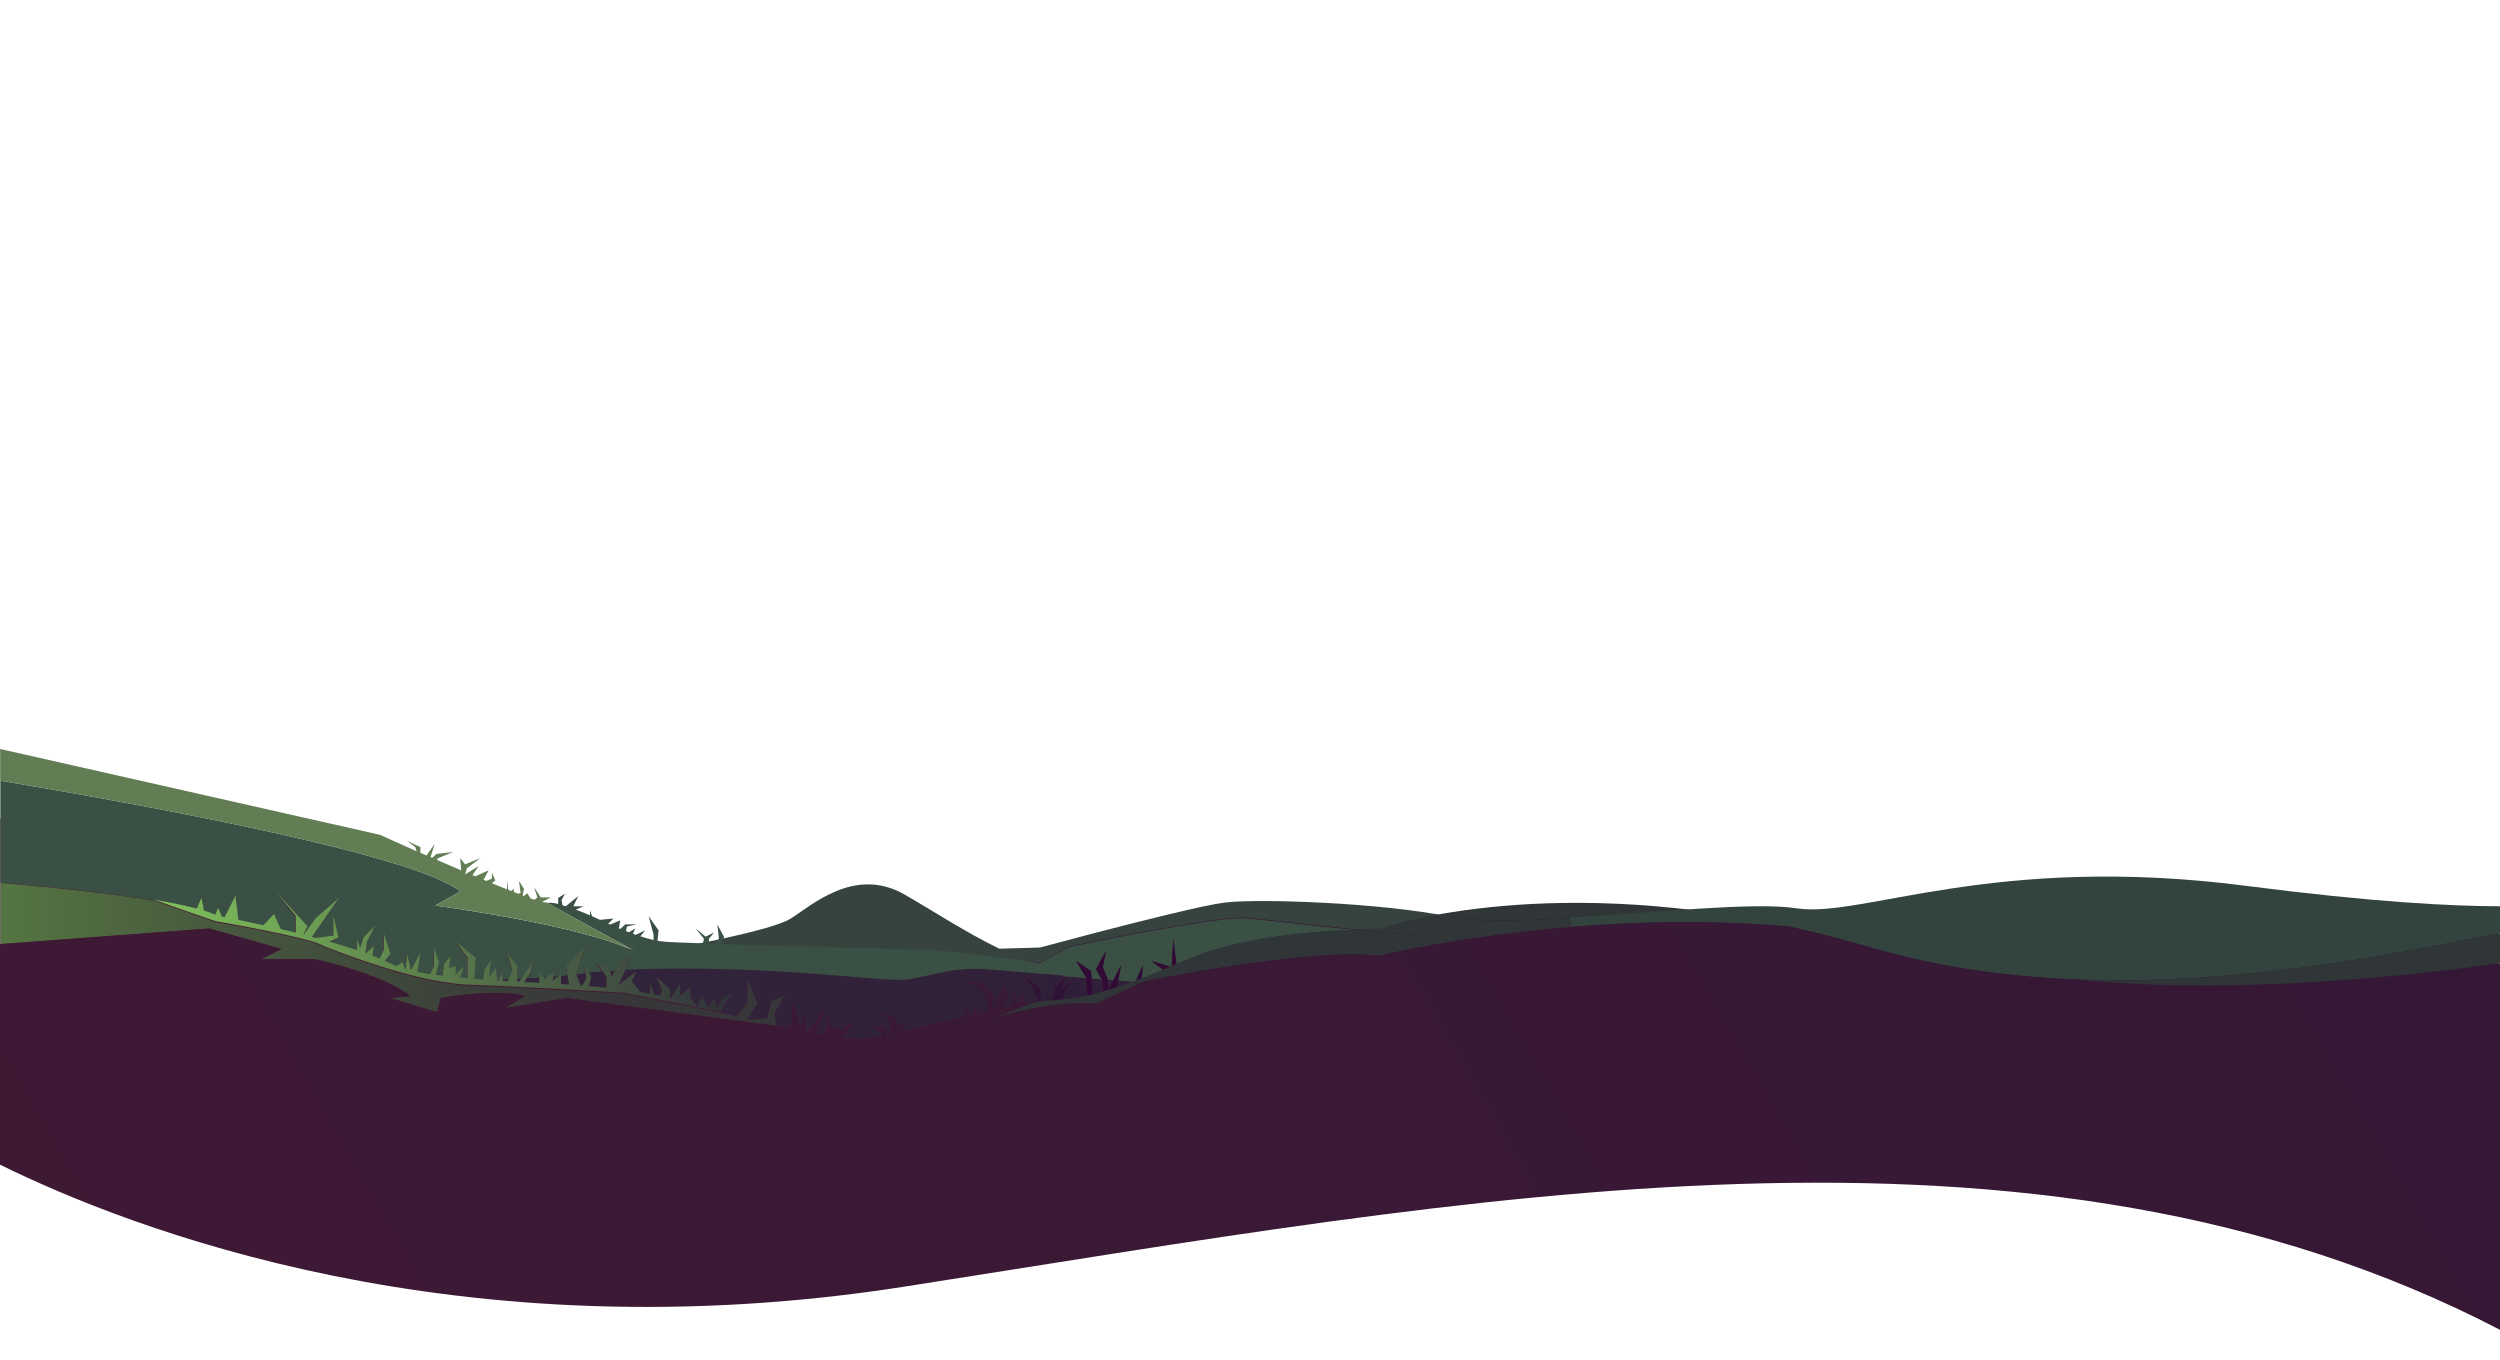 <?xml version="1.0" encoding="utf-8"?>
<!-- Generator: Adobe Illustrator 23.0.6, SVG Export Plug-In . SVG Version: 6.00 Build 0)  -->
<svg version="1.1" id="Layer_1" xmlns="http://www.w3.org/2000/svg" xmlns:xlink="http://www.w3.org/1999/xlink" x="0px" y="0px"
	 viewBox="0 0 1491 811" style="enable-background:new 0 0 1491 811;" xml:space="preserve">
<style type="text/css">
	.st0{fill:url(#SVGID_1_);}
	.st1{fill:#37433F;}
	.st2{fill:#3A5044;}
	.st3{fill:url(#SVGID_2_);}
	.st4{fill:url(#SVGID_3_);}
	.st5{fill:url(#SVGID_4_);}
	.st6{fill:url(#SVGID_5_);}
	.st7{fill:url(#SVGID_6_);}
	.st8{fill:url(#SVGID_7_);}
	.st9{fill:url(#SVGID_8_);}
	.st10{fill:url(#SVGID_9_);}
	.st11{fill:url(#SVGID_10_);}
	.st12{fill:url(#SVGID_11_);}
	.st13{fill:url(#SVGID_12_);}
	.st14{fill:url(#SVGID_13_);}
	.st15{fill:url(#SVGID_14_);}
	.st16{fill:url(#SVGID_15_);}
	.st17{fill:url(#SVGID_16_);}
	.st18{fill:url(#SVGID_17_);}
	.st19{fill:#627D54;}
	.st20{fill:#310A36;}
	.st21{fill:#301238;}
	.st22{fill:#2F1435;}
	.st23{fill:url(#SVGID_18_);}
	.st24{fill:url(#SVGID_19_);}
	.st25{fill:#303538;}
	.st26{fill:#32443D;}
	.st27{fill:url(#SVGID_20_);}
</style>
<linearGradient id="SVGID_1_" gradientUnits="userSpaceOnUse" x1="0.2" y1="618.805" x2="1490.333" y2="618.805">
	<stop  offset="0.14" style="stop-color:#481A34"/>
	<stop  offset="0.145" style="stop-color:#481A34"/>
	<stop  offset="0.657" style="stop-color:#331835"/>
	<stop  offset="1" style="stop-color:#2C1736"/>
</linearGradient>
<polygon class="st0" points="0.2,488.4 409.5,573 614.6,567.8 728.3,541.9 861.1,548 885.8,544 1016.5,544.4 1490.3,548 
	1490.3,749.2 1171.3,674 418.7,714.1 0.2,619.8 "/>
<path class="st1" d="M865.3,546.8c-42-8.5-115-11-135-8.5c-12.2,1.5-50.4,11.1-78.4,18.4c-17.9,4.7-31.6,8.4-31.6,8.4
	s-11.9,0.3-24.3,0.7c-19.7-9.5-40.4-23.1-56.7-32.4c-30-17.1-56,7.3-68,14.6c-12,7.3-67,17.1-67,17.1l235.1,14.6l1-3.7
	c-7.5,1.8-16.6,0.4-26.5-2.9c2.3,0.4,4.4,0.7,6,1.1c0,0,7.7-4.4,17.4-9.7c19.9-4.1,89.4-18.2,105.6-17.2c19,1.2,115,14.6,124,8.5
	c2-1.3,3.5-4.3,4.7-8.2C869.3,547.5,867.2,547.2,865.3,546.8z"/>
<path class="st2" d="M344.6,548.6l36.4,19.9c-31.6-16.6-121.4-28.4-121.4-28.4l15-8.5c-28.5-22.3-189.9-51.8-274.4-66v60.8
	c26.9,2.3,63.3,5.9,91.6,10.6c9.8,1.6,18.5,3.4,25.6,5.3l2.7-6.5l1.6,7.7c2.6,0.8,4.8,1.6,6.7,2.4l1.7-4.1l2.2,5.3
	c0.5,0.1,1,0.2,1.7,0.3l6.2-12.9l1.8,14.5c4.2,0.9,9.3,1.9,14.9,3.2l6.3-6.7l4.1,9c2.9,0.7,5.9,1.4,8.9,2.1v-9.9l-12-14.6l19,20.7
	l-2.5,5c0.1,0,0.1,0,0.2,0.1l7.2-9.9l14-12.2l-16.3,23.4c0.8,0.2,1.5,0.4,2.3,0.6l10.5-1.4v-12.2l3,13.4l-5.3,2.4
	c5.7,1.6,11.2,3.3,16.3,5v-6.2l2,4.9l2-6.1l7-7.3l-5,9.8l-0.9,6.8c0.1,0,0.2,0.1,0.4,0.1l4.6-4.5l-0.8,5.9c1.5,0.6,2.9,1.1,4.3,1.7
	l2.5-5.2v-9.8l4,12.2l-3.4,4.1c1,0.5,2,0.9,2.9,1.4c1.3,0.6,2.7,1.2,4.2,1.8l3.3-2.4l1.6,4c0.1,0,0.3,0.1,0.4,0.1l0.9-9l2.3,9.8l0,0
	l5.7-11l-1.9,11.9c2.4,0.5,5,0.9,7.6,1.4l2.3-4.7v-11l3,8.5l-1.8,7.6c1.3,0.2,2.6,0.4,4,0.5l0.8-6.9l4-4.9l-1,7.3l4-1.2v4.9l5-4.9
	l-2.4,6.8c1.5,0.1,2.9,0.3,4.4,0.4v-12.1l-7-9.8l12,9.8l-0.9,12.5c0.7,0.1,1.4,0.1,2.1,0.2c1.1,0,2.1,0,3.2,0l0.7-5.3l4-6.1l-1,9.8
	l4-4.9l0.7,6.4c0.4,0,0.9,0,1.3,0l1.9-3.9v3.8c1.3,0,2.7-0.1,4-0.1l2-4.9l-3-9.8l6,7.3v7.2c0.9,0,1.7-0.1,2.6-0.1l6.4-9.5l-1,6.1
	l-2.2,3.3c2.4-0.1,4.8-0.3,7.2-0.4v-2.8l2.2,2.7c0.9-0.1,1.8-0.1,2.7-0.2l4.1-2.5l-0.5,2.2c1.2-0.1,2.4-0.2,3.5-0.3l0.9-0.7v0.6
	c1.3-0.1,2.6-0.3,3.8-0.4l-0.8-5.1l12-12.2l-5.9,16.7c1.8-0.2,3.6-0.5,5.4-0.7l-0.5-3.8l2.3,3.5c1.1-0.2,2.1-0.3,3.2-0.5
	c1.7-0.1,3.4-0.2,5.1-0.3l-3.6-5.2l8,3.7l0.3,1.3c0.9,0,1.9-0.1,2.8-0.1l4-7.2l6-1.2l-3.8,8.2c88.9-3.5,156.3,8.1,169.4,5.8
	c14-2.4,26-7.3,46-6.1c4.4,0.3,21.8,1.9,46.8,3.9l0.7-0.9l-0.3,0.9c3.9,0.3,8.1,0.7,12.4,1l-0.1-0.7l-6-9.8l9,6.1l0.3,4.6
	c2,0.2,4,0.3,6.1,0.5l-3.4-6.3l6-11l-2,9.8l3,7.3v0.5c1.1,0.1,2.2,0.2,3.3,0.3l4.7-9.2l-1.8,9.5c2.8,0.2,5.6,0.4,8.5,0.6
	c0.7-0.3,1.4-0.5,2.1-0.8l4.2-9.3l-0.9,8.1c4-1.5,8.3-3.3,12.9-5.2l-6.9-5.3l11.2,3.4c0.3-0.1,0.5-0.2,0.8-0.3l1-16.5l1.8,15.3
	c1.9-0.8,3.7-1.6,5.7-2.5c31.6-14,77.1-17.3,100.2-18.1c-27.2-2.7-55.3-6.3-64.7-6.9c-16.2-1-85.7,13-105.6,17.2
	c-9.7,5.3-17.4,9.7-17.4,9.7c-11.7-2.5-45-6.2-64.7-8.2c-27.8-0.6-86.4-2.1-124.5-3.3l1.2-4.4l-4-7.3l1,8.5l-3,3c-1,0-2-0.1-3-0.1
	v-2.9l3-3.7l-5,2.4l-6-4.9l5,6.1l-0.5,2.8c-11.6-0.4-20-0.7-23-1c-1.3-0.1-2.8-0.3-4.2-0.6l0.7-6.1l-6-8.5l3,11v3.2
	c-2.6-0.6-5.2-1.3-7.9-2.2l2.9-3.5l-5.6,2.6c-0.6-0.2-1.1-0.4-1.7-0.6l1.3-3.2l-3.7,2.3c-0.6-0.2-1.2-0.5-1.8-0.7l0.6-2.8l6-1.2h-7
	L370,554c-0.3-0.1-0.6-0.2-0.9-0.4l0.8-4.7l-6,2.5c-0.4-0.2-0.8-0.4-1.2-0.5l3.2-3.1l-8.1,0.8c-0.3-0.1-0.4-0.2-0.4-0.2
	s-1.7-0.8-4.3-2l-1.2-3.5v3c-2.4-1-5.4-2.3-8.5-3.4l4.5-2h-6l3-6.1l-7.5,6.1c-0.6-0.2-1.3-0.4-1.9-0.6l-0.6-3.1l2-3.7l-4,2.4v3.6
	c-2.6-0.6-4.9-0.8-6.5-0.6l0,0l2.5,1.4L344.6,548.6z"/>
<linearGradient id="SVGID_2_" gradientUnits="userSpaceOnUse" x1="-75.054" y1="228.3" x2="1529.52" y2="228.3" gradientTransform="matrix(1 0 0 -1 0 812)">
	<stop  offset="0" style="stop-color:#32323E"/>
	<stop  offset="0.237" style="stop-color:#31253A"/>
	<stop  offset="0.561" style="stop-color:#301C37"/>
	<stop  offset="1" style="stop-color:#301936"/>
</linearGradient>
<path class="st3" d="M333.7,582.2c-1.2,0.1-2.4,0.2-3.5,0.3l-0.5,2.7L333.7,582.2z"/>
<linearGradient id="SVGID_3_" gradientUnits="userSpaceOnUse" x1="-75.054" y1="227.65" x2="1529.52" y2="227.65" gradientTransform="matrix(1 0 0 -1 0 812)">
	<stop  offset="0" style="stop-color:#32323E"/>
	<stop  offset="0.237" style="stop-color:#31253A"/>
	<stop  offset="0.561" style="stop-color:#301C37"/>
	<stop  offset="1" style="stop-color:#301936"/>
</linearGradient>
<path class="st4" d="M346.3,588.1c0.3,0,0.5,0,0.8,0.1l2.6-4.2l-0.5-3.5c-1.8,0.2-3.6,0.5-5.4,0.7l-0.1,0.4L346.3,588.1z"/>
<linearGradient id="SVGID_4_" gradientUnits="userSpaceOnUse" x1="-75.054" y1="227.2" x2="1529.52" y2="227.2" gradientTransform="matrix(1 0 0 -1 0 812)">
	<stop  offset="0" style="stop-color:#32323E"/>
	<stop  offset="0.237" style="stop-color:#31253A"/>
	<stop  offset="0.561" style="stop-color:#301C37"/>
	<stop  offset="1" style="stop-color:#301936"/>
</linearGradient>
<path class="st5" d="M297.1,585.3l0.5-1c-0.4,0-0.9,0-1.3,0l0.1,1C296.7,585.2,296.9,585.2,297.1,585.3z"/>
<linearGradient id="SVGID_5_" gradientUnits="userSpaceOnUse" x1="-75.054" y1="227.5" x2="1529.52" y2="227.5" gradientTransform="matrix(1 0 0 -1 0 812)">
	<stop  offset="0" style="stop-color:#32323E"/>
	<stop  offset="0.237" style="stop-color:#31253A"/>
	<stop  offset="0.561" style="stop-color:#301C37"/>
	<stop  offset="1" style="stop-color:#301936"/>
</linearGradient>
<path class="st6" d="M287.9,584.4c-1,0-2.1,0-3.2,0c1,0.1,2.1,0.2,3.1,0.2L287.9,584.4z"/>
<linearGradient id="SVGID_6_" gradientUnits="userSpaceOnUse" x1="-75.054" y1="227.15" x2="1529.52" y2="227.15" gradientTransform="matrix(1 0 0 -1 0 812)">
	<stop  offset="0" style="stop-color:#32323E"/>
	<stop  offset="0.237" style="stop-color:#31253A"/>
	<stop  offset="0.561" style="stop-color:#301C37"/>
	<stop  offset="1" style="stop-color:#301936"/>
</linearGradient>
<path class="st7" d="M309.7,586l1.5-2.3c-0.9,0-1.7,0.1-2.6,0.1v2.1C308.9,585.9,309.3,586,309.7,586z"/>
<linearGradient id="SVGID_7_" gradientUnits="userSpaceOnUse" x1="-75.054" y1="227.2" x2="1529.52" y2="227.2" gradientTransform="matrix(1 0 0 -1 0 812)">
	<stop  offset="0" style="stop-color:#32323E"/>
	<stop  offset="0.237" style="stop-color:#31253A"/>
	<stop  offset="0.561" style="stop-color:#301C37"/>
	<stop  offset="1" style="stop-color:#301936"/>
</linearGradient>
<path class="st8" d="M302.9,585.6l0.6-1.6c-1.3,0-2.6,0.1-4,0.1v1.2C300.7,585.5,301.8,585.5,302.9,585.6z"/>
<linearGradient id="SVGID_8_" gradientUnits="userSpaceOnUse" x1="-75.054" y1="227.15" x2="1529.52" y2="227.15" gradientTransform="matrix(1 0 0 -1 0 812)">
	<stop  offset="0" style="stop-color:#32323E"/>
	<stop  offset="0.237" style="stop-color:#31253A"/>
	<stop  offset="0.561" style="stop-color:#301C37"/>
	<stop  offset="1" style="stop-color:#301936"/>
</linearGradient>
<path class="st9" d="M321.6,586.6v-3.5c-2.4,0.2-4.8,0.3-7.2,0.4l-1.8,2.6C315.6,586.3,318.6,586.5,321.6,586.6z"/>
<linearGradient id="SVGID_9_" gradientUnits="userSpaceOnUse" x1="-75.054" y1="228.6" x2="1529.52" y2="228.6" gradientTransform="matrix(1 0 0 -1 0 812)">
	<stop  offset="0" style="stop-color:#32323E"/>
	<stop  offset="0.237" style="stop-color:#31253A"/>
	<stop  offset="0.561" style="stop-color:#301C37"/>
	<stop  offset="1" style="stop-color:#301936"/>
</linearGradient>
<path class="st10" d="M326.5,582.8c-0.9,0.1-1.8,0.1-2.7,0.2l0.8,1L326.5,582.8z"/>
<linearGradient id="SVGID_10_" gradientUnits="userSpaceOnUse" x1="-75.054" y1="227.35" x2="1529.52" y2="227.35" gradientTransform="matrix(1 0 0 -1 0 812)">
	<stop  offset="0" style="stop-color:#32323E"/>
	<stop  offset="0.237" style="stop-color:#31253A"/>
	<stop  offset="0.561" style="stop-color:#301C37"/>
	<stop  offset="1" style="stop-color:#301936"/>
</linearGradient>
<path class="st11" d="M339.4,587.6l-1-5.9c-1.3,0.1-2.5,0.3-3.8,0.4v5.2C336.2,587.4,337.8,587.5,339.4,587.6z"/>
<linearGradient id="SVGID_11_" gradientUnits="userSpaceOnUse" x1="-75.054" y1="224.55" x2="1529.52" y2="224.55" gradientTransform="matrix(1 0 0 -1 0 812)">
	<stop  offset="0" style="stop-color:#32323E"/>
	<stop  offset="0.237" style="stop-color:#31253A"/>
	<stop  offset="0.561" style="stop-color:#301C37"/>
	<stop  offset="1" style="stop-color:#301936"/>
</linearGradient>
<path class="st12" d="M661.1,590.4l2.9-5.7c-1.1-0.1-2.2-0.2-3.3-0.3v6.1C660.8,590.5,661,590.4,661.1,590.4z"/>
<linearGradient id="SVGID_12_" gradientUnits="userSpaceOnUse" x1="-75.054" y1="223.65" x2="1529.52" y2="223.65" gradientTransform="matrix(1 0 0 -1 0 812)">
	<stop  offset="0" style="stop-color:#32323E"/>
	<stop  offset="0.237" style="stop-color:#31253A"/>
	<stop  offset="0.561" style="stop-color:#301C37"/>
	<stop  offset="1" style="stop-color:#301936"/>
</linearGradient>
<path class="st13" d="M657.7,591.4v-6.2l-0.6-1c-2.1-0.2-4.1-0.3-6.1-0.5l0.6,9.3C653.6,592.5,655.6,592,657.7,591.4z"/>
<linearGradient id="SVGID_13_" gradientUnits="userSpaceOnUse" x1="-75.054" y1="222.75" x2="1529.52" y2="222.75" gradientTransform="matrix(1 0 0 -1 0 812)">
	<stop  offset="0" style="stop-color:#32323E"/>
	<stop  offset="0.237" style="stop-color:#31253A"/>
	<stop  offset="0.561" style="stop-color:#301C37"/>
	<stop  offset="1" style="stop-color:#301936"/>
</linearGradient>
<path class="st14" d="M639.7,585.2l-5,6.1l-0.8,4.8c4.7-0.5,9.5-1.2,14.7-2.4l-0.8-10.3c-4.3-0.3-8.4-0.7-12.4-1l-2.7,7.6
	L639.7,585.2z"/>
<linearGradient id="SVGID_14_" gradientUnits="userSpaceOnUse" x1="-75.054" y1="225.15" x2="1529.52" y2="225.15" gradientTransform="matrix(1 0 0 -1 0 812)">
	<stop  offset="0" style="stop-color:#32323E"/>
	<stop  offset="0.237" style="stop-color:#31253A"/>
	<stop  offset="0.561" style="stop-color:#301C37"/>
	<stop  offset="1" style="stop-color:#301936"/>
</linearGradient>
<path class="st15" d="M675.4,585.5c-2.9-0.2-5.7-0.4-8.5-0.6l-0.7,3.9C669,587.8,672.1,586.7,675.4,585.5z"/>
<linearGradient id="SVGID_15_" gradientUnits="userSpaceOnUse" x1="-75.054" y1="231.15" x2="1529.52" y2="231.15" gradientTransform="matrix(1 0 0 -1 0 812)">
	<stop  offset="0" style="stop-color:#32323E"/>
	<stop  offset="0.237" style="stop-color:#31253A"/>
	<stop  offset="0.561" style="stop-color:#301C37"/>
	<stop  offset="1" style="stop-color:#301936"/>
</linearGradient>
<path class="st16" d="M366.6,579c-0.9,0-1.8,0.1-2.8,0.1l0.7,3.6L366.6,579z"/>
<linearGradient id="SVGID_16_" gradientUnits="userSpaceOnUse" x1="-75.054" y1="227.6" x2="1529.52" y2="227.6" gradientTransform="matrix(1 0 0 -1 0 812)">
	<stop  offset="0" style="stop-color:#32323E"/>
	<stop  offset="0.237" style="stop-color:#31253A"/>
	<stop  offset="0.561" style="stop-color:#301C37"/>
	<stop  offset="1" style="stop-color:#301936"/>
</linearGradient>
<path class="st17" d="M351,588.4c3.6,0.3,7.1,0.5,10.6,0.9v-6.5l-2.4-3.3c-1.7,0.1-3.4,0.2-5.1,0.3c-1.1,0.2-2.1,0.3-3.2,0.5
	l1.7,2.6L351,588.4z"/>
<linearGradient id="SVGID_17_" gradientUnits="userSpaceOnUse" x1="-75.054" y1="213.282" x2="1529.52" y2="213.282" gradientTransform="matrix(1 0 0 -1 0 812)">
	<stop  offset="0" style="stop-color:#32323E"/>
	<stop  offset="0.237" style="stop-color:#31253A"/>
	<stop  offset="0.561" style="stop-color:#301C37"/>
	<stop  offset="1" style="stop-color:#301936"/>
</linearGradient>
<path class="st18" d="M379.6,579.1l-3,6.1l5.3,6.5c2,0.3,3.9,0.6,5.7,1v-6.2l2.3,6.6c1.3,0.3,2.6,0.5,3.9,0.8l0.8-3.8l-3-7.3l8,7.3
	v5.3c0.1,0,0.3,0.1,0.4,0.1l5.6-9.1v7.3l6-4.9v6.1l4.3,5.2l0,0l2.7-6.4l4,7.3l3-6.1l2,6.1l3-6.1l8-2.4l-5,4.9l-3.6,6.5
	c0.4,0.1,0.8,0.2,1.1,0.3c2.7,0.7,5.4,1.4,8.1,2l6.3-8.8V584l6,14.6l-6.5,9c0.7,0.2,1.4,0.3,2.1,0.5l10.3-1l2-9.8l8-3.7l-6,11
	l1.3,6.9c0.3,0.1,0.6,0.1,0.8,0.2c1.7,0.4,3.4,0.7,5,1.1l3.9-2.1v-13.4l4,13.4l-1.1,3.5c0.2,0,0.3,0.1,0.5,0.1l2.6-4.8l1-6.1
	l0.9,11.8c0.4,0.1,0.8,0.2,1.2,0.2l11-14.5l-7.1,15.2c2.2,0.4,4.2,0.8,6.2,1.1l1.9-5.3v-6.1l3,8.5l3-2.4l1,3.7l8-6.1l-6.9,9.3
	c4.9,0.7,8.8,1,11.4,1c2.6,0,6.9-0.6,12.5-1.7v-2.5l-6-3.7l9,1.2l-0.7,4.5c1.2-0.2,2.4-0.5,3.6-0.8l-0.9-8.7l-5-3.7l9,2.4v7.3l4-4.9
	l-0.7,6c11.4-2.5,25-5.9,38.2-9l-1.5-9.2l3.9,8.6c0.6-0.1,1.1-0.3,1.7-0.4l1.4-5.8l1.2,5.2c2.3-0.5,4.5-1,6.7-1.6l-0.9-9.7l-7-6.1
	l-5-1.2h9l7,7.3l-0.8,9.2c0.2-0.1,0.5-0.1,0.7-0.2l7.1-15.1l1,6.1l-3.3,8c2.1-0.5,4.2-0.9,6.3-1.4v-10.3l3.9,9.5
	c0.1,0,0.2,0,0.3-0.1l3.8-8.2l-1.8,7.8c2.1-0.4,4.1-0.8,5.9-1.1c1.2-0.2,2.4-0.4,3.5-0.6l-2.6-7.4l-5-7.3l9,7.3v7.2
	c1.7-0.2,3.2-0.4,4.5-0.5c0.6,0,1.2-0.1,1.8-0.1l2.7-7.8l5.3-6.4c-25-2-42.4-3.6-46.8-3.9c-20-1.2-32,3.7-46,6.1
	c-13.1,2.3-80.5-9.3-169.4-5.8l-4.2,8.9L379.6,579.1z"/>
<path class="st19" d="M274.6,531.6l-15,8.5c0,0,89.9,11.8,121.4,28.4l-36.4-19.9l-16.1-9l-2.5-1.4c-0.5,0.1-1.5,0-2.7-0.3l5.2-2.7
	h-6l-4-6.1l2,6.1l-1.8,1.4c-0.7-0.2-1.5-0.5-2.3-0.8l-1.9-3.1l-2.1,1.7c-0.2-0.1-0.5-0.2-0.7-0.3l0.8-3.9l-3-4.9l1,7.3l-1.4,0.4
	c-0.8-0.3-1.7-0.6-2.6-1v-1.9l-1.6,1.3c-0.5-0.2-1.1-0.4-1.7-0.7l-0.8-5.5v5.2c-2.9-1.1-5.9-2.4-9.1-3.7l2.1-1.5l-2-4.9v3.7
	l-3.4,1.4c-0.5-0.2-1.1-0.5-1.6-0.7l3-5.6l-7.9,3.5c-0.6-0.2-1.1-0.5-1.7-0.7l3.6-5.3l-6.6,4l-1.4,0.9l0.4-1.3l0.6-2.3l8-6.1l-9,3.7
	l-3-3.7l0.7,7.3c-4.9-2.1-9.9-4.3-14.6-6.3l0.8-1l9-3.7l-10,1.2l-2.5,2.3c-0.3-0.1-0.6-0.3-1-0.4l2.4-7.9l-4.8,6.9
	c-1.2-0.5-2.5-1.1-3.7-1.6v-3.4l-8-3.7l5,3.7l0.8,2.5c-12.7-5.6-21.8-9.8-21.8-9.8L0.1,446.7v18.9C84.7,479.8,246,509.3,274.6,531.6
	z"/>
<path class="st20" d="M657.7,576.7l2-9.8l-6,11l3.4,6.3l0.6,1v6.2c1-0.3,2-0.6,3-0.9v-6.1V584L657.7,576.7z"/>
<path class="st20" d="M664,584.7l-2.9,5.7c1.6-0.5,3.3-1,5-1.6l0.7-3.9l1.8-9.5L664,584.7z"/>
<path class="st20" d="M651,583.7l-0.3-4.6l-9-6.1l6,9.8l0.1,0.7l0.8,10.3c1-0.2,2-0.5,3.1-0.7L651,583.7z"/>
<path class="st20" d="M681.7,575.4l-4.2,9.3c1.1-0.4,2.2-0.8,3.3-1.3L681.7,575.4z"/>
<path class="st20" d="M686.7,573l6.9,5.3c1.4-0.6,2.9-1.2,4.3-1.8L686.7,573z"/>
<path class="st21" d="M632.7,590.1l2.7-7.6l0.3-0.9l-0.7,0.9l-5.3,6.4l-2.7,7.8c2.3-0.2,4.7-0.3,7-0.6l0.8-4.8l5-6.1L632.7,590.1z"
	/>
<path class="st22" d="M620.7,590.1l-9-7.3l5,7.3l2.6,7.4c0.5-0.1,1-0.1,1.4-0.2V590.1z"/>
<path class="st20" d="M699.8,559.6l-1,16.5c0.9-0.4,1.8-0.8,2.8-1.2L699.8,559.6z"/>
<linearGradient id="SVGID_18_" gradientUnits="userSpaceOnUse" x1="-211.663" y1="244.4" x2="438.63" y2="244.4" gradientTransform="matrix(1 0 0 -1 0 812)">
	<stop  offset="0" style="stop-color:#829275"/>
	<stop  offset="0.17" style="stop-color:#83AD69"/>
	<stop  offset="0.331" style="stop-color:#83BF60"/>
	<stop  offset="0.445" style="stop-color:#83C65D"/>
	<stop  offset="0.583" style="stop-color:#70A555"/>
	<stop  offset="0.886" style="stop-color:#425041"/>
	<stop  offset="1" style="stop-color:#2F2F39"/>
</linearGradient>
<path class="st23" d="M430.7,594.9l-3,6.1l-2-6.1l-3,6.1l-4-7.3l-2.7,6.4l0,0l-4.3-5.2v-6.1l-6,4.9v-7.3l-5.6,9.1
	c-0.1,0-0.3-0.1-0.4-0.1v-5.3l-8-7.3l3,7.3l-0.8,3.8c-1.3-0.3-2.5-0.6-3.9-0.8l-2.3-6.6v6.2c-1.8-0.3-3.7-0.7-5.7-1l-5.3-6.5l3-6.1
	l-11,8.5l4.2-8.9l3.8-8.2l-6,1.2l-4,7.2l-2,3.7l-0.7-3.6l-0.3-1.3l-8-3.7l3.6,5.2l2.4,3.3v6.5c-3.4-0.3-7-0.6-10.6-0.9l1.6-5.7
	l-1.7-2.6l-2.3-3.5l0.5,3.8l0.5,3.5l-2.6,4.2c-0.3,0-0.5,0-0.8-0.1l-2.7-6.6l0.1-0.4l5.9-16.7l-12,12.2l0.8,5.1l1,5.9
	c-1.6-0.1-3.2-0.2-4.8-0.3v-5.2v-0.6l-0.9,0.7l-4.1,3l0.5-2.7l0.5-2.2l-4.1,2.5l-1.9,1.2l-0.8-1l-2.2-2.7v2.8v3.5
	c-3-0.2-6-0.3-9-0.5l1.8-2.6l2.2-3.3l1-6.1l-6.4,9.5l-1.5,2.3c-0.4,0-0.7,0-1.1-0.1v-2.1v-7.2l-6-7.3l3,9.8l-2,4.9l-0.6,1.6
	c-1.1-0.1-2.2-0.1-3.3-0.2v-1.2v-3.8l-1.9,3.9l-0.5,1c-0.2,0-0.5,0-0.7,0l-0.1-1l-0.7-6.4l-4,4.9l1-9.8l-4,6.1l-0.7,5.3v0.3
	c-1.1-0.1-2.1-0.2-3.1-0.2c-0.7-0.1-1.4-0.1-2.1-0.2l0.9-12.5l-12-9.8l7,9.8v12.1c-1.5-0.1-3-0.3-4.4-0.4l2.4-6.8l-5,4.9v-4.9
	l-4,1.2l1-7.3l-4,4.9l-0.8,6.9c-1.3-0.2-2.7-0.3-4-0.5l1.8-7.6l-3-8.5v11l-2.3,4.7c-2.7-0.4-5.2-0.9-7.6-1.4l1.9-11.9l-5.7,11l0,0
	l-2.3-9.8l-0.9,9c-0.1,0-0.3-0.1-0.4-0.1l-1.6-4l-3.3,2.4c-1.5-0.6-2.9-1.2-4.2-1.8c-0.9-0.5-1.9-0.9-2.9-1.4l3.4-4.1l-4-12.2v9.8
	l-2.5,5.2c-1.4-0.6-2.8-1.2-4.3-1.7l0.8-5.9l-4.6,4.5c-0.1,0-0.2-0.1-0.4-0.1l0.9-6.8l5-9.8l-7,7.3l-2,6.1l-2-4.9v6.2
	c-5.2-1.7-10.7-3.4-16.3-5l5.3-2.4l-3-13.4V558l-10.5,1.4c-0.8-0.2-1.5-0.4-2.3-0.6l16.3-23.4l-14,12.2l-7.2,9.9
	c-0.1,0-0.1,0-0.2-0.1l2.5-5l-19-20.7l12,14.6v9.9c-3-0.7-6-1.4-8.9-2.1l-4.1-9l-6.3,6.7c-5.6-1.2-10.7-2.3-14.9-3.2l-1.8-14.5
	L134,547c-0.6-0.1-1.2-0.2-1.7-0.3l-2.2-5.3l-1.7,4.1c-1.9-0.8-4.2-1.7-6.7-2.4l-1.6-7.7l-2.7,6.5c-7.1-1.9-15.9-3.7-25.6-5.3
	c15,5.3,31.3,11,36.8,12.8c0,0,57,9.8,64,14.6c0,0,31.5,13,61,19.6c8.8,1.9,17.4,3.3,25,3.6c33,1.2,94,4.9,94,4.9l57.4,11.4v-0.1
	l3.6-6.5l5-4.9L430.7,594.9z"/>
<linearGradient id="SVGID_19_" gradientUnits="userSpaceOnUse" x1="-501.406" y1="242.85" x2="467.64" y2="242.85" gradientTransform="matrix(1 0 0 -1 0 812)">
	<stop  offset="0" style="stop-color:#586460"/>
	<stop  offset="0.184" style="stop-color:#5C7953"/>
	<stop  offset="0.404" style="stop-color:#618F46"/>
	<stop  offset="0.48" style="stop-color:#587D43"/>
	<stop  offset="0.662" style="stop-color:#46573E"/>
	<stop  offset="0.808" style="stop-color:#3B403A"/>
	<stop  offset="0.899" style="stop-color:#373739"/>
</linearGradient>
<path class="st24" d="M461.7,604.7l6-11l-8,3.7l-2,9.8l-10.3,1c-0.7-0.2-1.4-0.3-2.1-0.5l6.5-9l-6-14.6v13.4l-6.3,8.8
	c-2.7-0.7-5.4-1.3-8.1-2l-1.2-0.2l-57.4-11.4c0,0-61-3.7-94-4.9c-7.6-0.3-16.2-1.7-25-3.6c-29.5-6.5-61-19.6-61-19.6
	c-7-4.9-64-14.6-64-14.6c-5.5-1.8-21.7-7.5-36.8-12.8c-28.3-4.7-64.7-8.3-91.6-10.6v31.9v4.5l20.2-1.5l104.2-7.8l43,12.2l-12,6.1h32
	c0,0,19.2,4.1,36.6,11.1c7.7,3.1,15.2,6.8,20.4,10.9l-12,1.2l28,8.5l2-8.5c0,0,33-6.1,50-1.2l-12,7.3l37-6.1L463,611.7v-0.1
	L461.7,604.7z"/>
<path class="st25" d="M866.8,555.9c2-1.3,3.5-4.3,4.7-8.2c15.7,2,39.2,1.3,64.8-0.3l0.7,5.3c37.6-3.1,81.4-4.4,126.2-0.6
	c0.4,0,0.8-0.1,1.2-0.1c-148.1-31.6-242.2,2-242.2,2s-5.7-0.1-14.8,0.2C835.4,557.1,862.2,559,866.8,555.9z"/>
<path class="st25" d="M701.6,574.9c-0.9,0.4-1.9,0.8-2.8,1.2c-0.3,0.1-0.5,0.2-0.8,0.3c-1.5,0.6-2.9,1.2-4.3,1.8
	c-4.6,1.9-8.9,3.7-12.9,5.2c-1.1,0.4-2.2,0.9-3.3,1.3c-0.7,0.3-1.4,0.5-2.1,0.8c1.9,0.1,3.8,0.3,5.7,0.4l1.6-0.7
	c0,0,99-20.4,139.5-15.1l0,0V570c0,0,47.7-11.6,114.7-17.1l-0.7-5.3c-25.6,1.5-49.1,2.2-64.8,0.3c-1.2,3.8-2.7,6.8-4.7,8.2
	c-4.6,3.1-31.4,1.2-59.3-1.6c-23.2,0.8-68.7,4.1-100.2,18.1C705.3,573.3,703.4,574.1,701.6,574.9z"/>
<path class="st25" d="M661.1,590.4c-0.2,0-0.3,0.1-0.5,0.1c-1,0.3-2,0.6-3,0.9c-2.1,0.6-4.1,1.1-6,1.6c-1,0.3-2.1,0.5-3.1,0.7
	c-5.2,1.1-9.9,1.9-14.7,2.4c-2.3,0.2-4.6,0.4-7,0.6c-0.6,0-1.2,0.1-1.8,0.1c-1.3,0.1-2.8,0.2-4.5,0.5c-0.5,0.1-0.9,0.1-1.4,0.2
	c-1.1,0.2-2.3,0.3-3.5,0.6l-4,1.6l-22.1,8.8c0,0,33-12.2,64-9.8l27.4-12.7c-1.9-0.1-3.8-0.3-5.7-0.4c-3.3,1.2-6.3,2.3-9.2,3.3
	C664.4,589.4,662.7,589.9,661.1,590.4z"/>
<path class="st26" d="M1063.3,552.2c1,0.1,2,0.2,3,0.2c15.8,3.4,32.2,7.6,49.1,12.6c1.2,0.4,2.4,0.7,3.6,1
	c39.9,11.4,81.1,16.7,121.4,18.2c59.1,2.1,116.1-4.1,164-11.7c22.8-3.6,43.5-7.5,61.3-11c9.3-1.8,17.8-3.5,25.5-5v-16
	c-28.6,0-76.1-2.4-151.8-12.2c-151.1-19.5-229.1,19.5-268.1,13.4c-24.8-3.9-84.1,2.6-135,5.6l0.7,5.3l0,0
	C974.6,549.7,1018.5,548.5,1063.3,552.2z"/>
<linearGradient id="SVGID_20_" gradientUnits="userSpaceOnUse" x1="-1925.243" y1="-1408.064" x2="3399.282" y2="1666.052" gradientTransform="matrix(1 0 0 -1 0 812)">
	<stop  offset="0.14" style="stop-color:#481A34"/>
	<stop  offset="0.145" style="stop-color:#481A34"/>
	<stop  offset="0.657" style="stop-color:#331835"/>
	<stop  offset="1" style="stop-color:#2C1736"/>
</linearGradient>
<path class="st27" d="M1439.2,580.8c-60.8,6.3-133.1,10-198.8,3.5c-40.3-1.4-81.5-6.8-121.4-18.2c-1.2-0.3-2.4-0.7-3.6-1
	c-17-5-33.3-9.2-49.1-12.6c-1-0.1-2-0.2-3-0.2c-44.8-3.8-88.6-2.5-126.2,0.6c-67,5.6-114.7,17.1-114.7,17.1v0.1l0,0
	c-40.5-5.3-139.5,15.1-139.5,15.1l-1.6,0.7l-27.4,12.7c-31-2.4-64,9.8-64,9.8l22.1-8.8l4-1.6c-1.8,0.3-3.8,0.7-5.9,1.1l1.8-7.8
	l-3.8,8.2c-0.1,0-0.2,0-0.3,0.1l-3.9-9.5v10.3c-2,0.4-4.1,0.9-6.3,1.4l3.3-8l-1-6.1l-7.1,15.1c-0.2,0.1-0.5,0.1-0.7,0.2l0.8-9.2
	l-7-7.3h-9l5,1.2l7,6.1l0.9,9.7c-2.2,0.5-4.4,1-6.7,1.6l-1.2-5.2l-1.4,5.8c-0.6,0.1-1.1,0.3-1.7,0.4l-3.9-8.6l1.5,9.2
	c-13.2,3.2-26.9,6.5-38.2,9l0.7-6l-4,4.9v-7.3l-9-2.4l5,3.7l0.9,8.7c-1.3,0.3-2.5,0.5-3.6,0.8l0.7-4.5l-9-1.2l6,3.7v2.5
	c-5.6,1.1-9.9,1.7-12.5,1.7c-2.6,0-6.5-0.4-11.4-1l6.9-9.3l-8,6.1l-1-3.7l-3,2.4l-3-8.5v6.1l-1.9,5.3c-2-0.3-4.1-0.7-6.2-1.1
	l7.1-15.2l-11,14.5c-0.4-0.1-0.8-0.2-1.2-0.2l-0.9-11.8l-1,6.1l-2.6,4.8c-0.2,0-0.3-0.1-0.5-0.1l1.1-3.5l-4-13.4v13.4l-3.9,2.1
	c-1.6-0.3-3.3-0.7-5-1.1l-0.8-0.1l-125.3-16.8l-37,6.1l12-7.3c-17-4.9-50,1.2-50,1.2l-2,8.5l-28-8.5l12-1.2
	c-5.2-4.1-12.6-7.8-20.4-10.9c-17.4-7-36.6-11.1-36.6-11.1h-32l12-6.1l-43-12.2l-104.2,7.8L0,563.1V658v36.6
	c77.9,38.4,273.5,114.3,539.1,72.8c338.9-52.9,673.1-119.1,951.9,25.7V657.7v-83.1C1475.2,576.8,1457.8,578.9,1439.2,580.8z"/>
<path class="st25" d="M1465.7,561.6c-17.8,3.5-38.5,7.4-61.3,11c-47.8,7.6-104.9,13.8-164,11.7c65.6,6.6,137.9,2.8,198.8-3.5
	c18.6-1.9,36-4.1,51.9-6.3v-17.9C1483.5,558.1,1475,559.8,1465.7,561.6z"/>
</svg>
